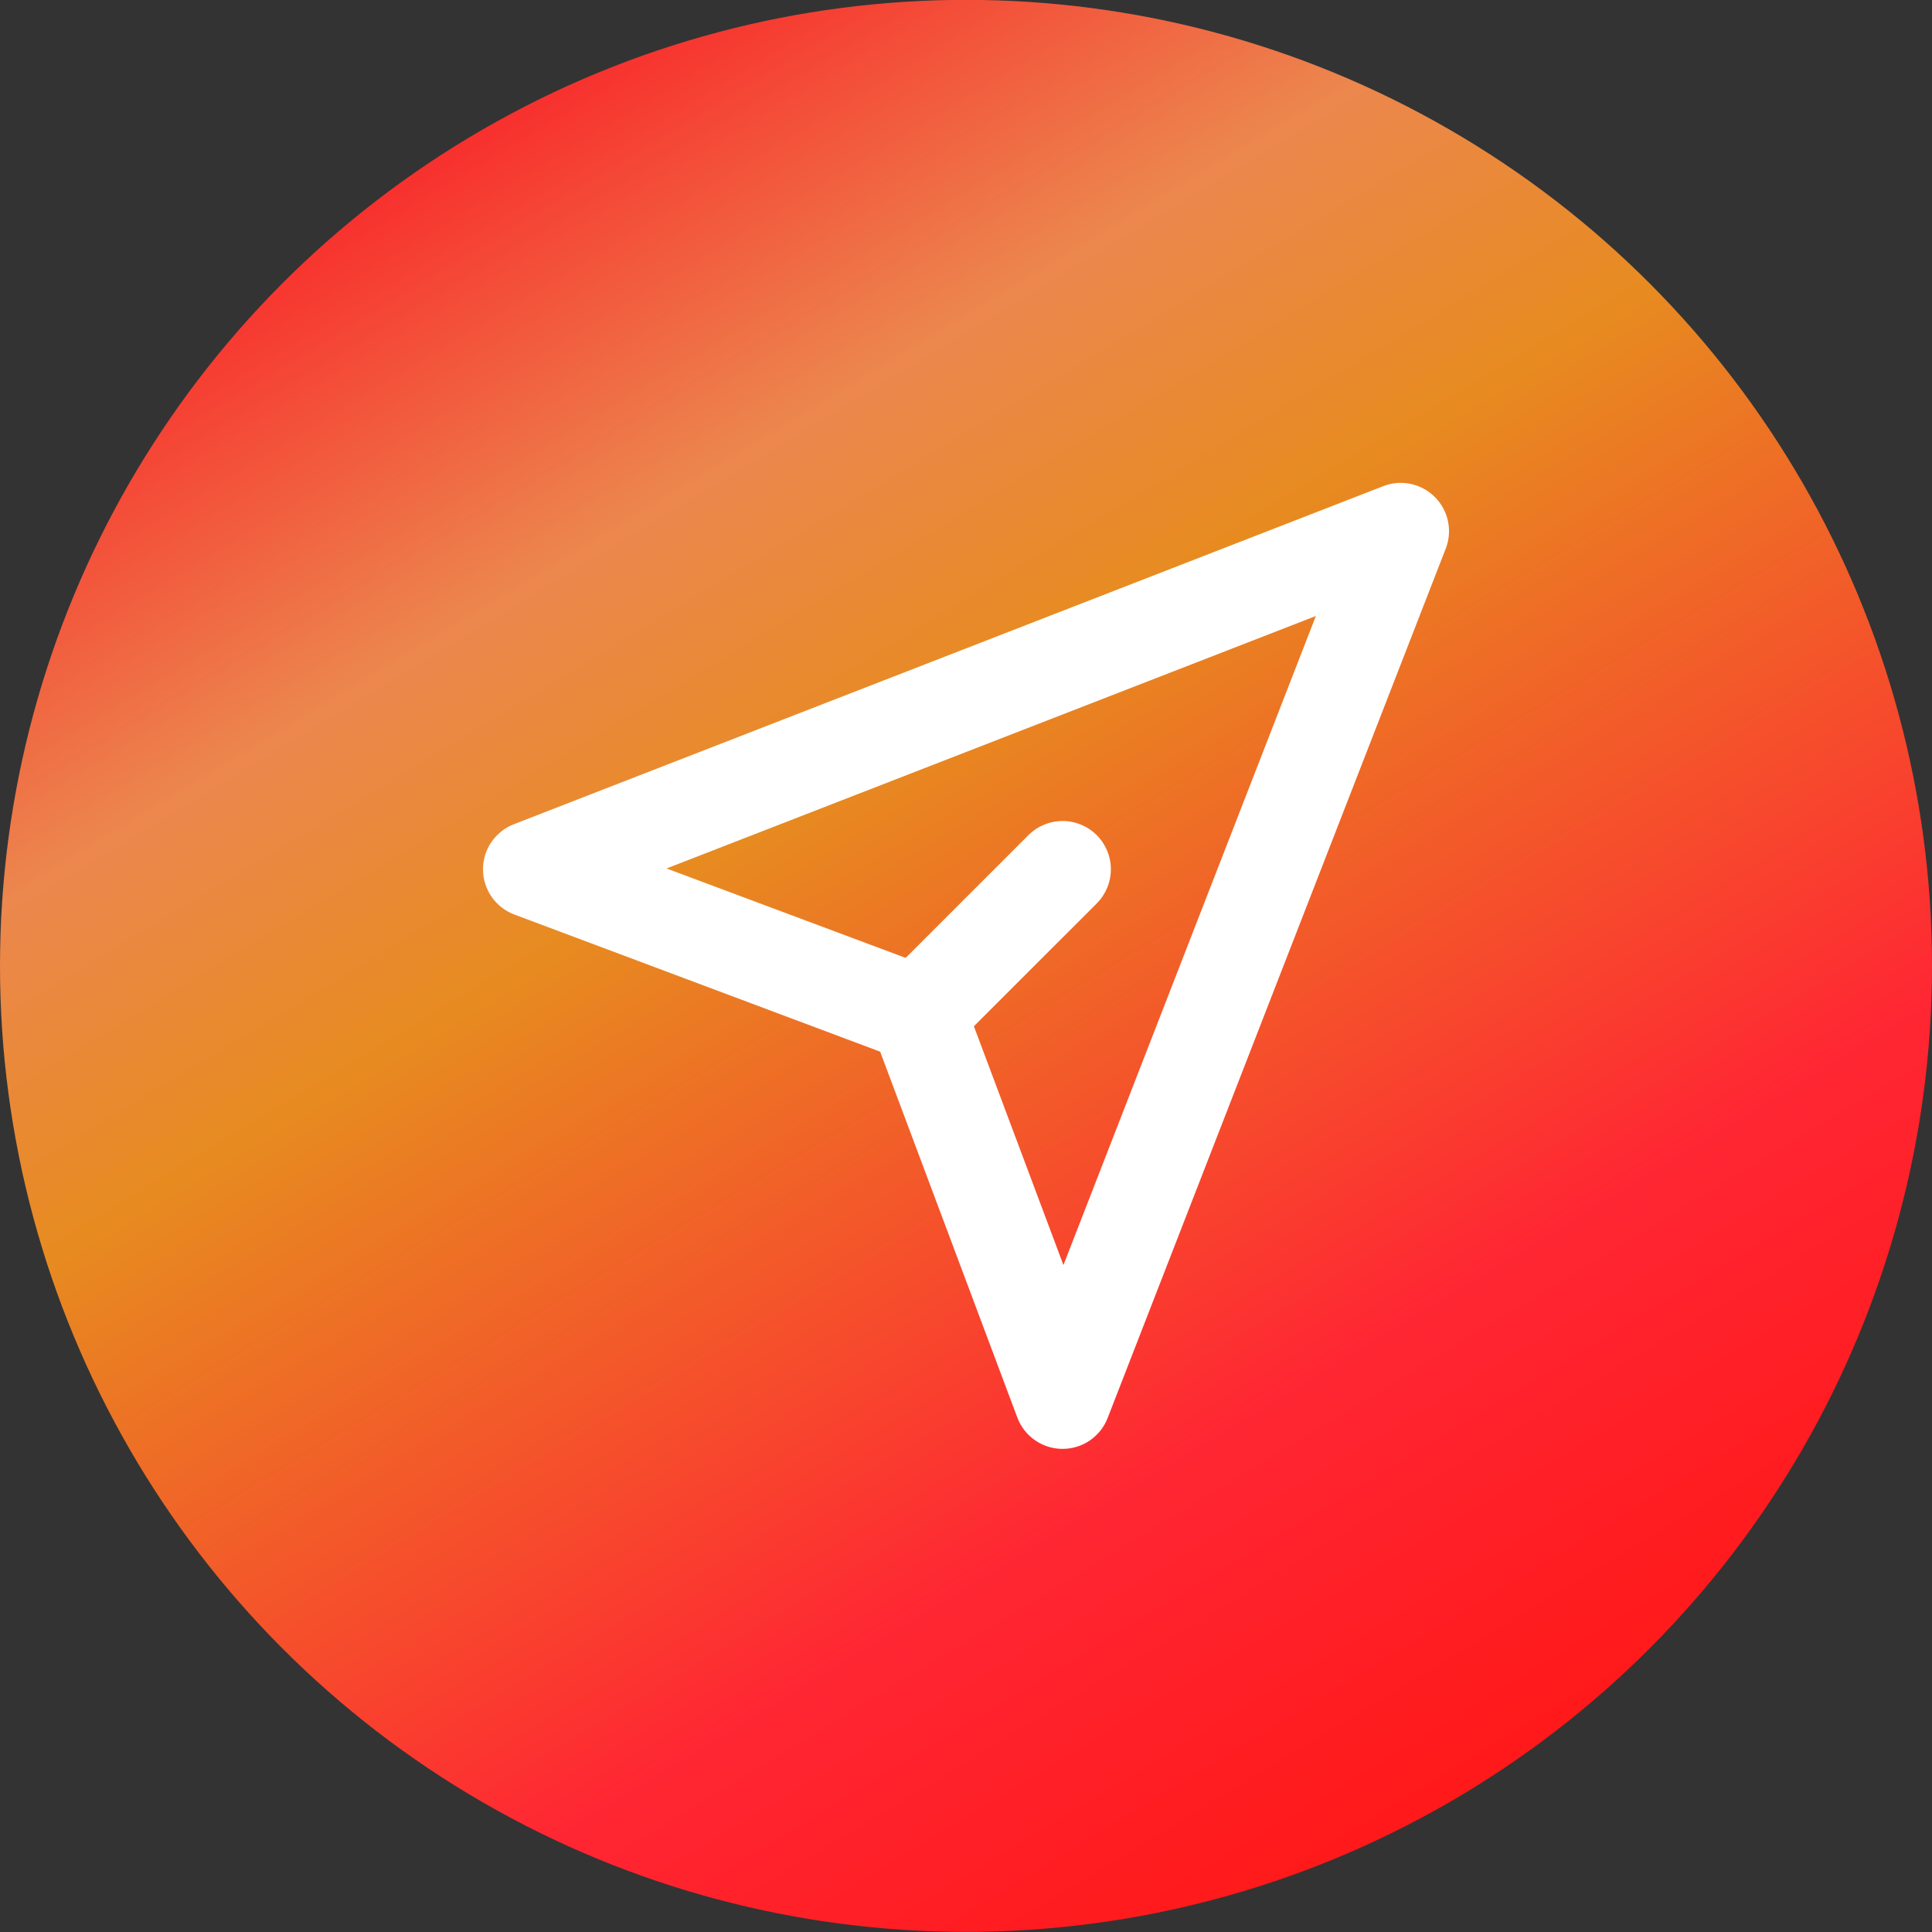<svg width="60" height="60" viewBox="0 0 60 60" fill="none" xmlns="http://www.w3.org/2000/svg">
<rect x="0" y="0" width="60" height="60" fill="#333333" stroke="none"/>
<circle cx="30" cy="29.996" r="30" fill="url(#paint0_linear_5_499)"/>
<path d="M34.06 25.936C33.778 25.655 33.397 25.497 32.999 25.497C32.601 25.497 32.22 25.655 31.939 25.936L27.438 30.436C27.295 30.575 27.181 30.74 27.102 30.923C27.023 31.106 26.982 31.303 26.98 31.502C26.979 31.701 27.017 31.899 27.092 32.083C27.167 32.268 27.279 32.435 27.42 32.576C27.56 32.717 27.728 32.828 27.912 32.904C28.097 32.979 28.294 33.017 28.493 33.015C28.692 33.014 28.889 32.972 29.072 32.894C29.255 32.815 29.421 32.701 29.559 32.557L34.06 28.057C34.341 27.776 34.499 27.394 34.499 26.997C34.499 26.599 34.341 26.217 34.06 25.936V25.936Z" fill="white"/>
<path d="M44.561 15.435C44.355 15.23 44.094 15.088 43.809 15.028C43.525 14.968 43.229 14.992 42.958 15.098L15.956 25.598C15.673 25.709 15.43 25.902 15.259 26.153C15.089 26.404 14.998 26.701 15 27.005C15.002 27.309 15.096 27.605 15.269 27.854C15.443 28.103 15.688 28.294 15.973 28.401L27.334 32.661L31.594 44.024C31.701 44.308 31.892 44.554 32.142 44.727C32.391 44.901 32.687 44.995 32.991 44.996H33C33.302 44.996 33.598 44.905 33.847 44.734C34.097 44.563 34.289 44.321 34.398 44.039L44.899 17.037C45.004 16.766 45.028 16.471 44.968 16.186C44.908 15.902 44.767 15.641 44.561 15.435V15.435ZM33.026 39.287L29.904 30.963C29.829 30.762 29.711 30.58 29.56 30.429C29.409 30.278 29.227 30.16 29.026 30.085L20.699 26.971L40.866 19.13L33.026 39.287Z" fill="white"/>
<defs>
<linearGradient id="paint0_linear_5_499" x1="12.041" y1="5.126" x2="43.775" y2="57.506" gradientUnits="userSpaceOnUse">
<stop stop-color="#F82C2C"/>
<stop offset="0.219" stop-color="#EC874E"/>
<stop offset="0.385" stop-color="#E78B20"/>
<stop offset="0.771" stop-color="#FF2633"/>
<stop offset="1" stop-color="#FF1818"/>
</linearGradient>
</defs>
</svg>
